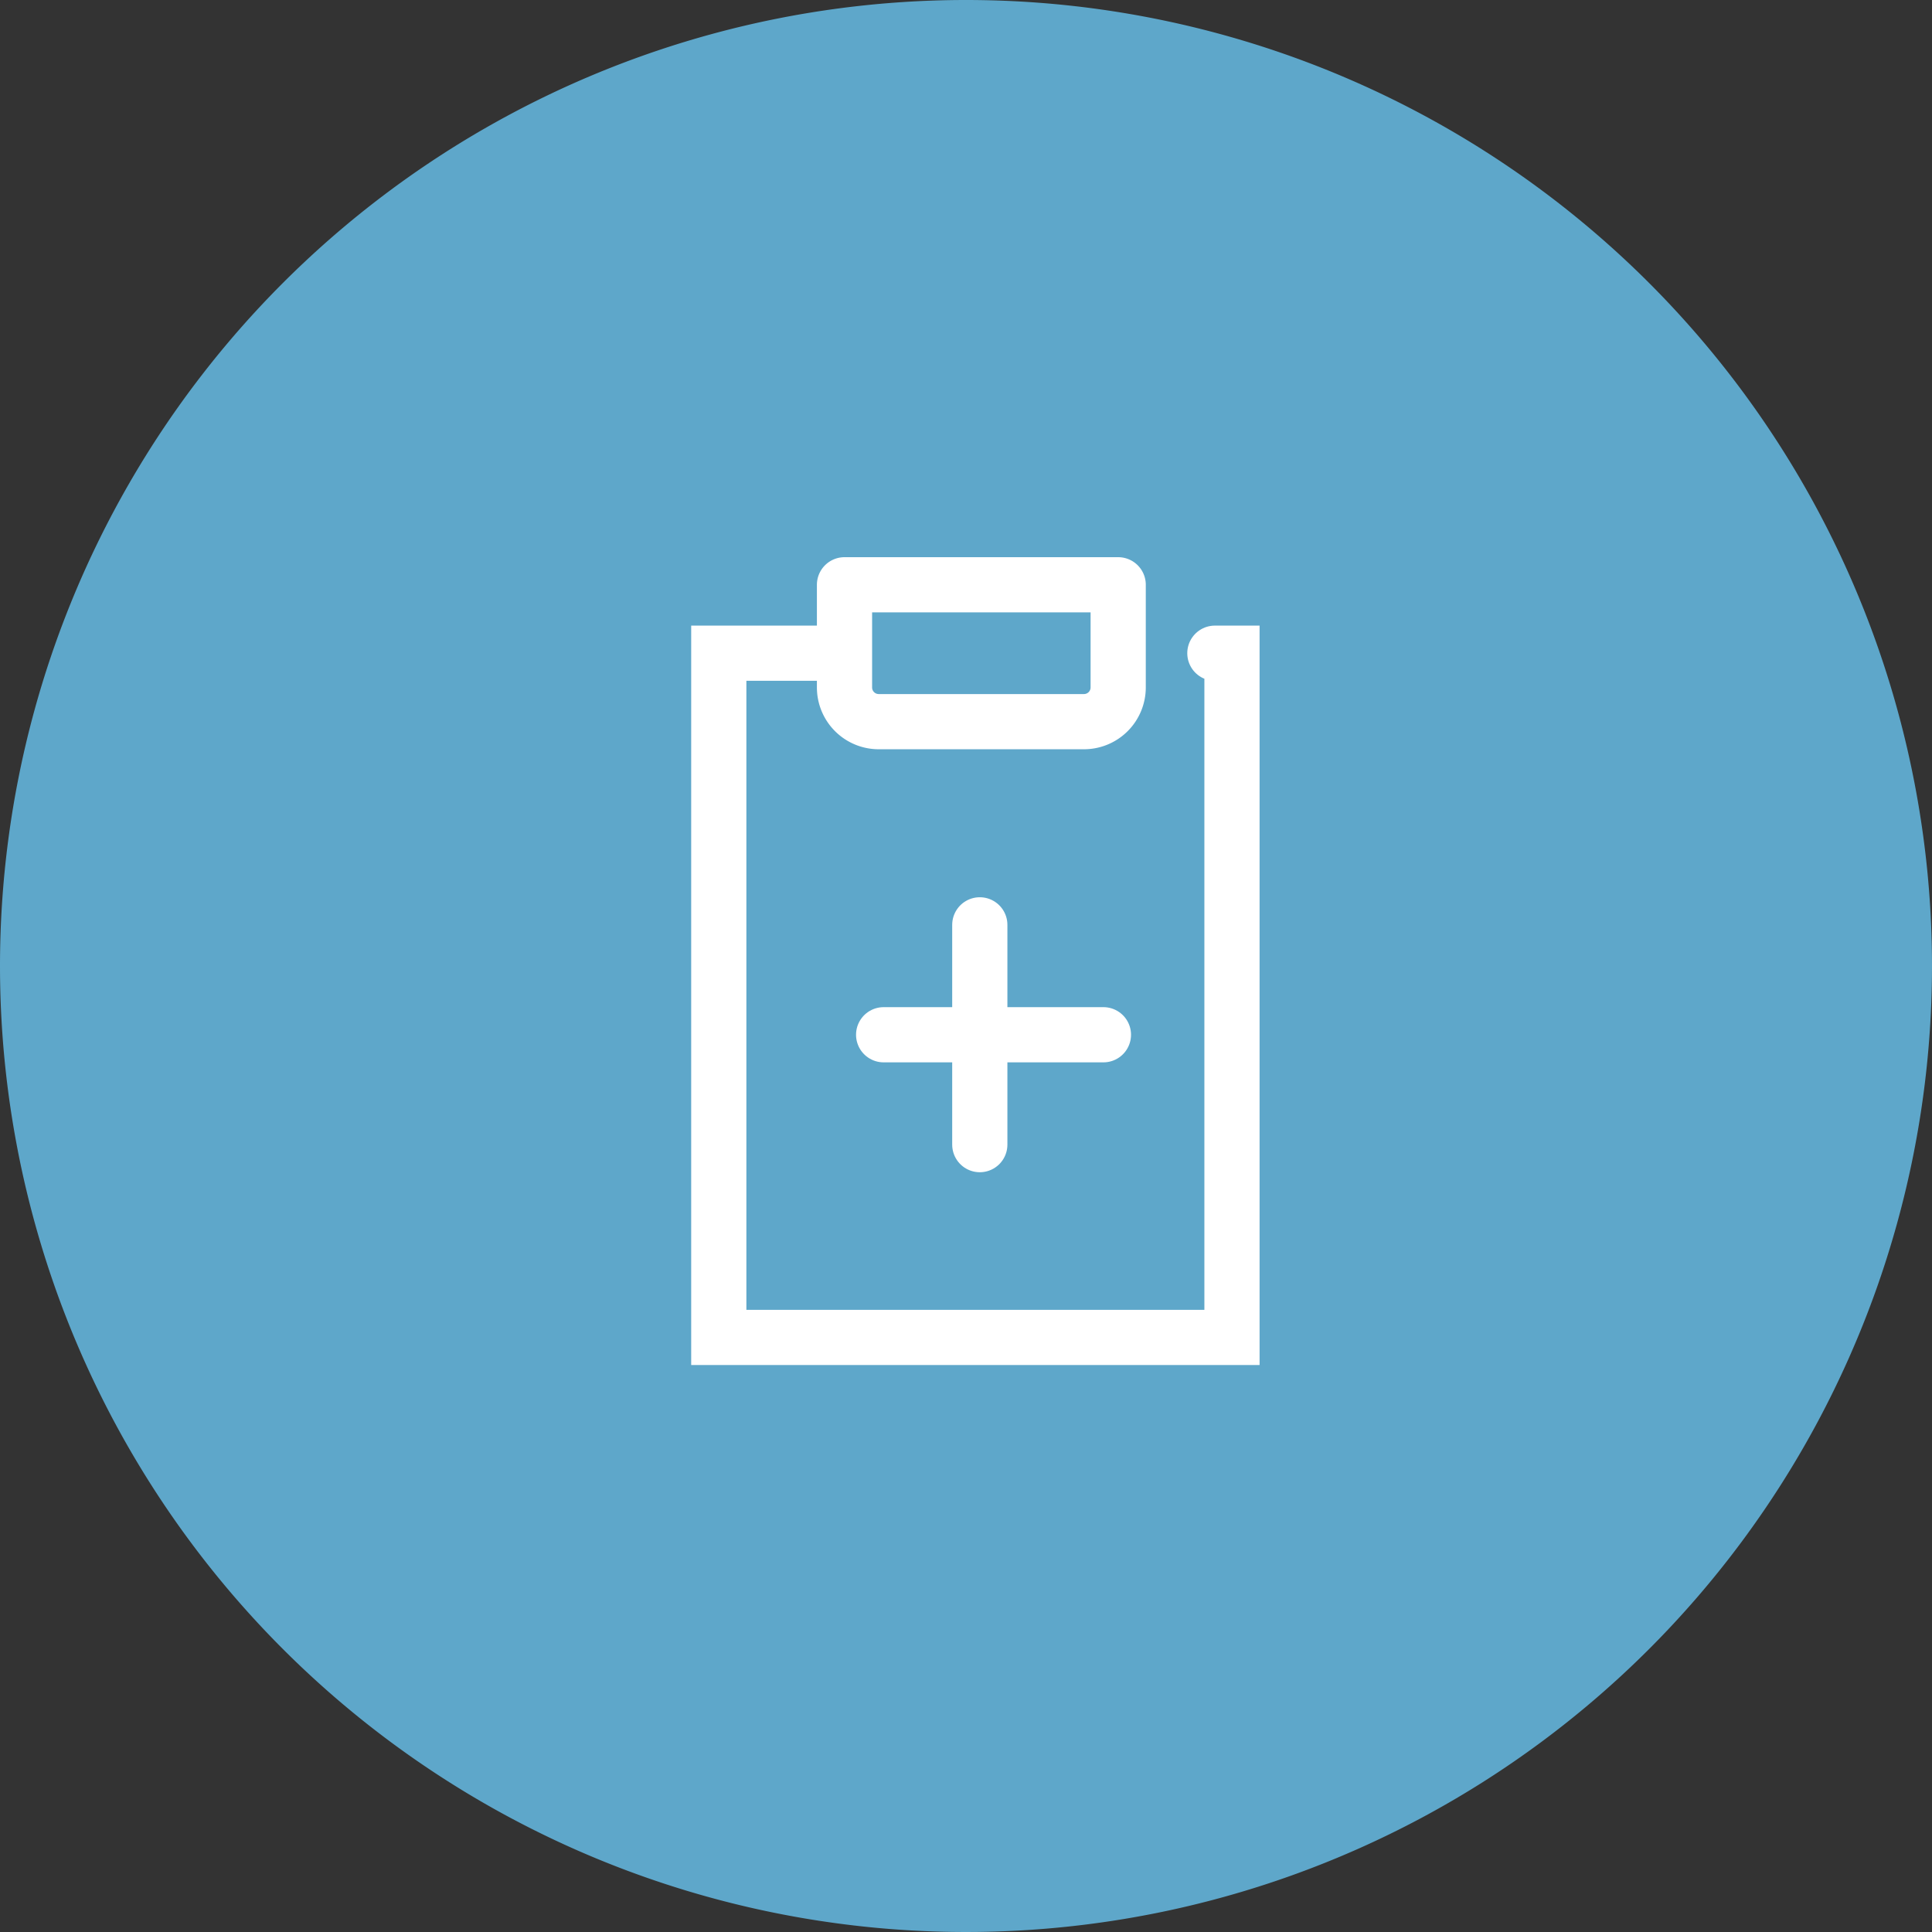 <svg xmlns="http://www.w3.org/2000/svg" xmlns:xlink="http://www.w3.org/1999/xlink" width="70" height="70" viewBox="0 0 70 70">
  <rect x="0" y="0" width="70" height="70" fill="#333333" stroke="none"/>
  <defs>
    <clipPath id="clip-path">
      <rect id="長方形_1095" data-name="長方形 1095" width="35" height="35" transform="translate(776 621)" fill="#fff" stroke="#fff" stroke-width="1"/>
    </clipPath>
  </defs>
  <g id="グループ_7570" data-name="グループ 7570" transform="translate(-125 -16)">
    <path id="パス_56" data-name="パス 56" d="M35,0A35,35,0,1,1,0,35,35,35,0,0,1,35,0Z" transform="translate(125 16)" fill="#5ea7ca"/>
    <g id="マスクグループ_6" data-name="マスクグループ 6" transform="translate(-633 -587)" clip-path="url(#clip-path)">
      <g id="レイヤー_2" data-name="レイヤー 2" transform="translate(778.568 623.568)">
        <g id="Rectangle" transform="translate(0 0)">
          <rect id="rect" width="29.863" height="29.863" fill="none"/>
        </g>
        <g id="icon_data" transform="translate(5.475 0.62)">
          <path id="パス_68" data-name="パス 68" d="M26.974,6h.62V30.791H9V6h4.338" transform="translate(-9 -3.521)" fill="none" stroke="#fff" stroke-linecap="round" stroke-miterlimit="10" stroke-width="2"/>
          <path id="パス_69" data-name="パス 69" d="M16,2h9.916V5.719a1.24,1.24,0,0,1-1.24,1.24H17.24A1.24,1.24,0,0,1,16,5.719Z" transform="translate(-11.445 -2)" fill="none" stroke="#fff" stroke-linecap="round" stroke-linejoin="round" stroke-width="2"/>
          <line id="線_45" data-name="線 45" x2="7.963" transform="translate(5.973 16.303)" fill="none" stroke="#fff" stroke-linecap="round" stroke-miterlimit="10" stroke-width="2"/>
          <line id="線_46" data-name="線 46" y2="7.963" transform="translate(9.457 12.321)" fill="none" stroke="#fff" stroke-linecap="round" stroke-miterlimit="10" stroke-width="2"/>
        </g>
      </g>
    </g>
  </g>
</svg>
